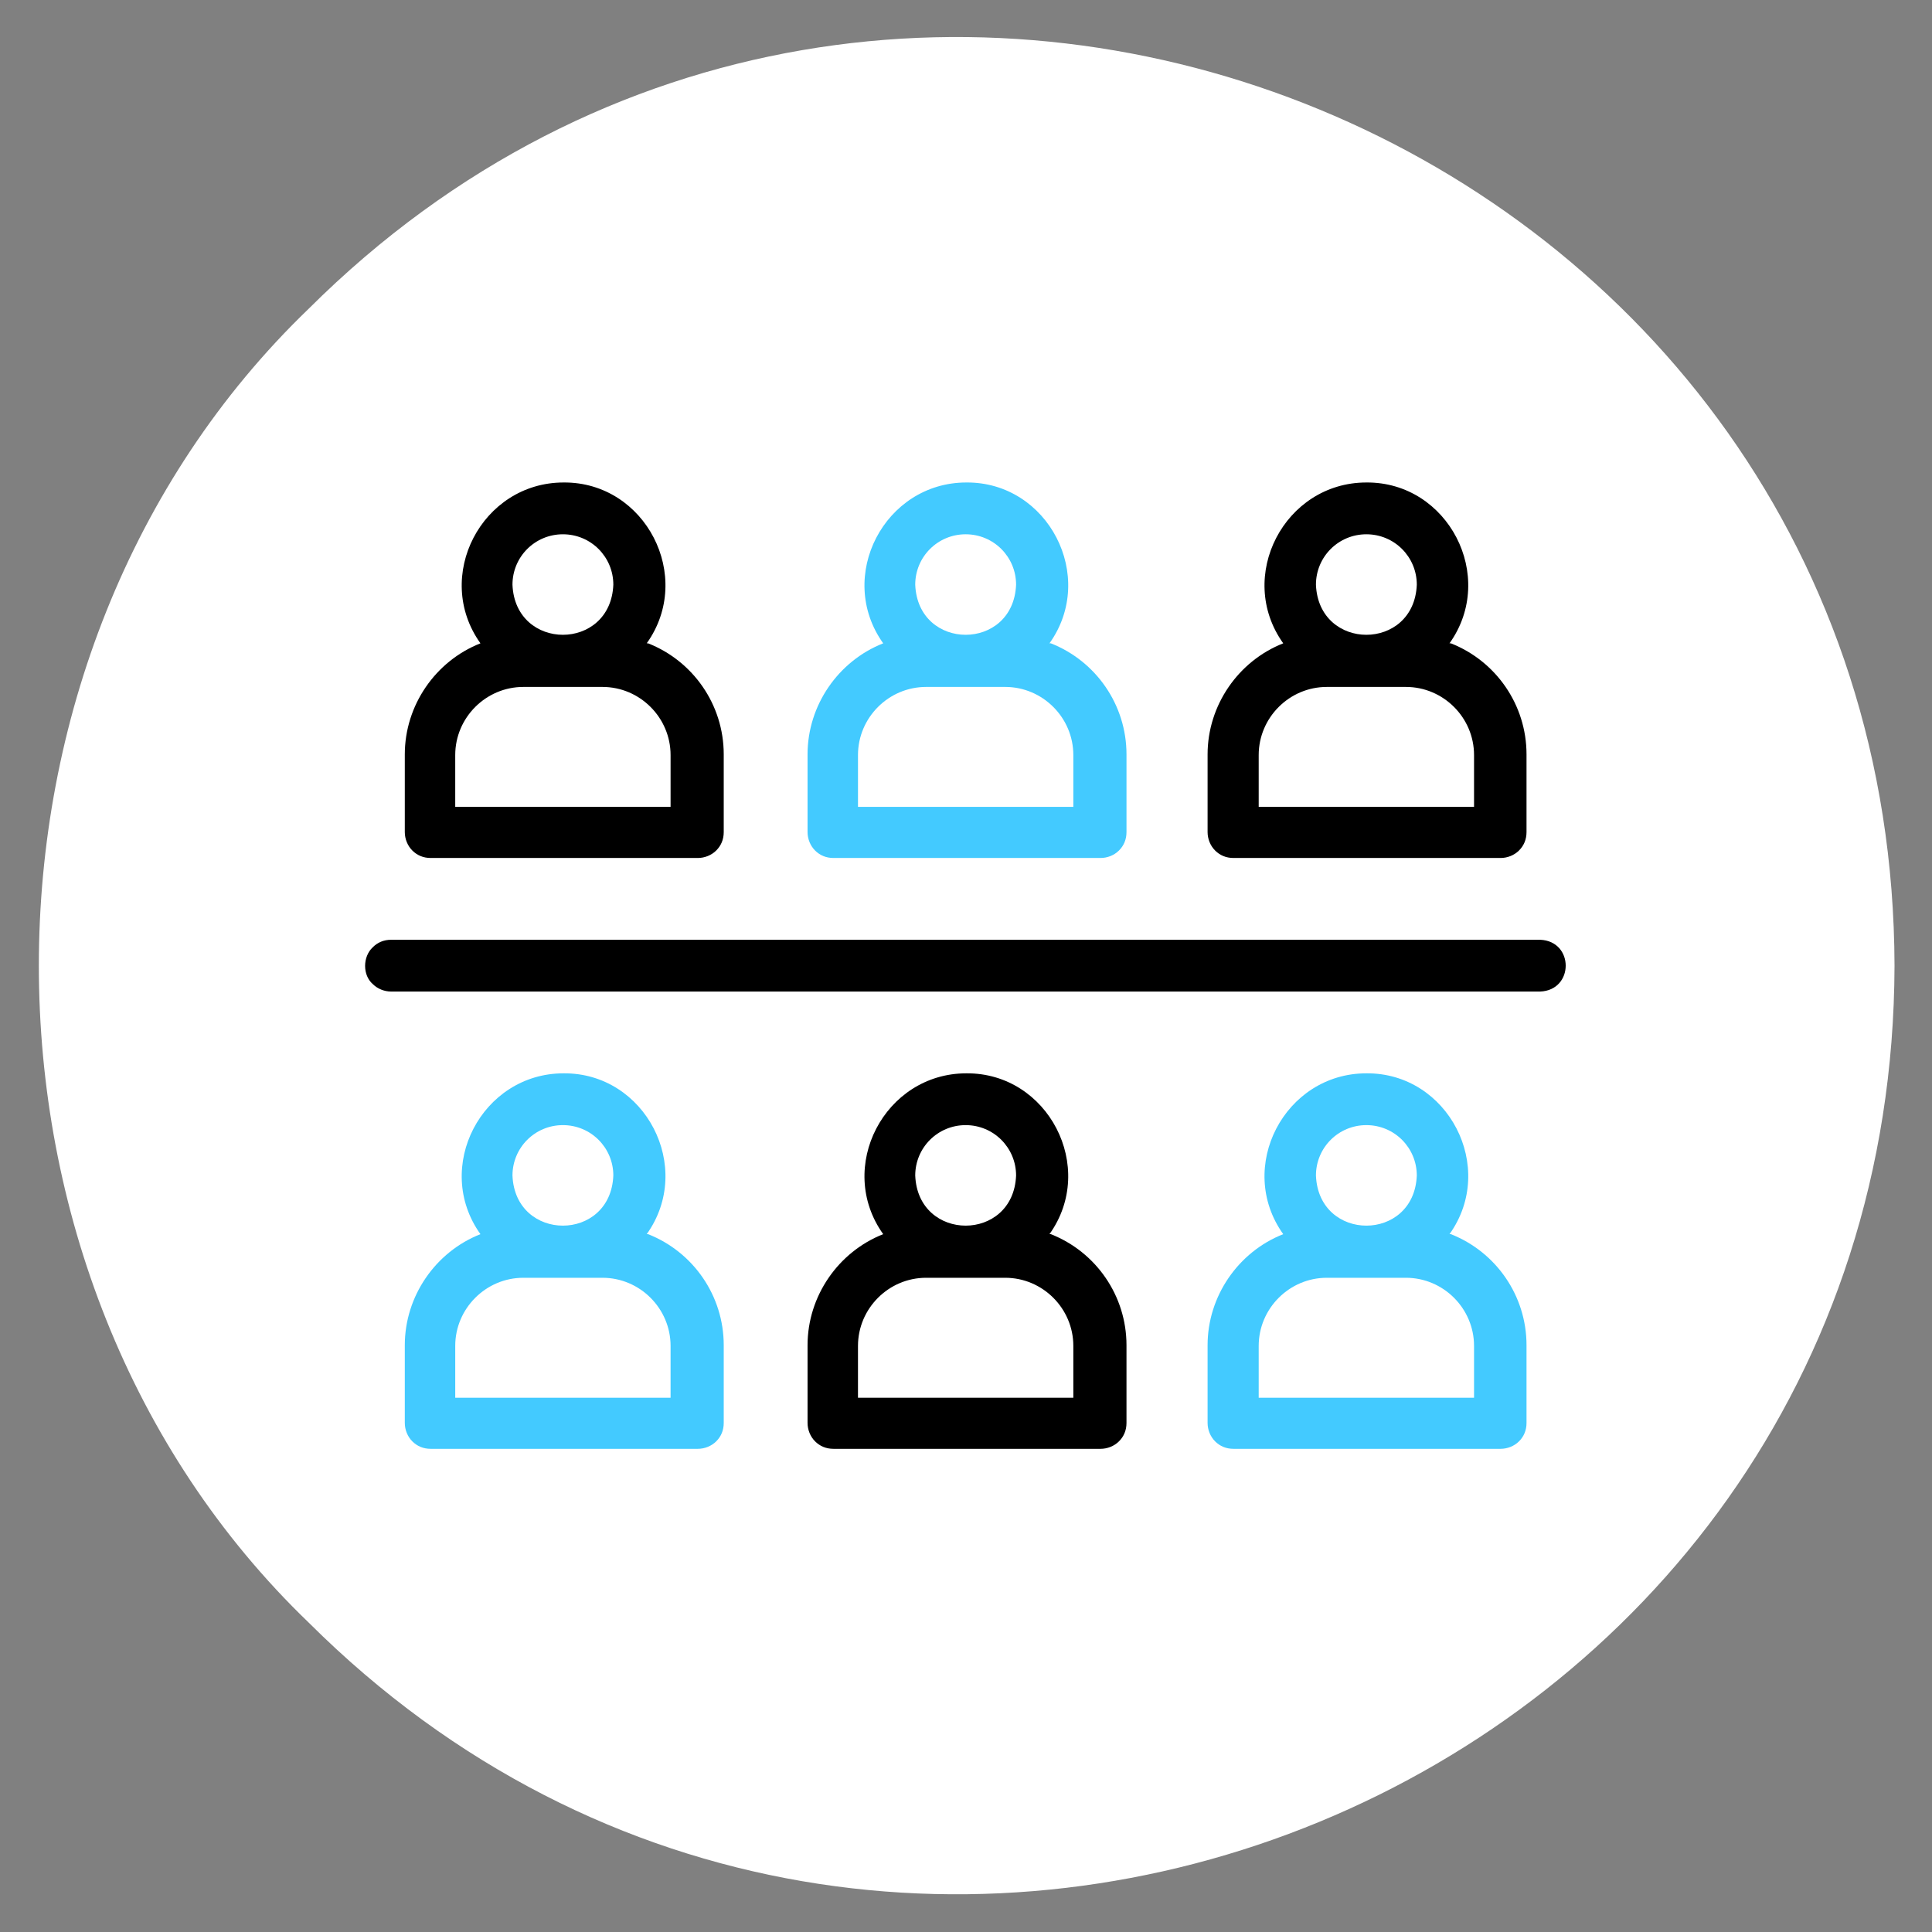 <svg id="Capa_1" xmlns="http://www.w3.org/2000/svg" version="1.1" viewBox="0 0 283.5 283.5"><rect x="0" y="0" width="283.5" height="283.5" fill="#808080" stroke="none"/><defs><style>.st1{fill:#43caff}</style></defs><path d="M278 141.7c-.3 121.3-147.2 181.6-232.7 96.4-52.8-50.8-52.8-142 0-192.8 85.5-85.2 232.4-24.9 232.7 96.4z" style="fill:#fff"/><path d="M212.7 94.4c7-9.8-.2-23.7-12.2-23.6-12 0-19.2 13.8-12.2 23.6-6.6 2.6-11.1 9.1-11.1 16.3v11.4c0 1 .4 2 1.1 2.7s1.6 1.1 2.7 1.1h39.2c1 0 2-.4 2.7-1.1s1.1-1.6 1.1-2.7v-11.4c0-7.3-4.5-13.7-11.1-16.3zm-12.2-16c4.1 0 7.4 3.3 7.4 7.4-.4 9.8-14.4 9.8-14.8 0 0-4.1 3.3-7.4 7.4-7.4zm15.8 40h-31.6v-7.6c0-5.5 4.5-10 10-10h11.6c5.5 0 10 4.5 10 10v7.6zM94.9 94.4c7-9.8-.2-23.7-12.2-23.6-12 0-19.2 13.8-12.2 23.6-6.6 2.6-11.1 9.1-11.1 16.3v11.4c0 1 .4 2 1.1 2.7s1.6 1.1 2.7 1.1h39.2c1 0 2-.4 2.7-1.1s1.1-1.6 1.1-2.7v-11.4c0-7.3-4.5-13.7-11.1-16.3zm-12.3-16c4.1 0 7.4 3.3 7.4 7.4-.4 9.8-14.4 9.8-14.8 0 0-4.1 3.3-7.4 7.4-7.4zm15.8 40H66.8v-7.6c0-5.5 4.5-10 10-10h11.6c5.5 0 10 4.5 10 10v7.6zM154 181.1c7-9.8-.2-23.7-12.2-23.6-12 0-19.2 13.8-12.2 23.6-6.6 2.6-11.1 9.1-11.1 16.3v11.4c0 1 .4 2 1.1 2.7s1.6 1.1 2.7 1.1h39.2c1 0 2-.4 2.7-1.1s1.1-1.6 1.1-2.7v-11.4c0-7.3-4.5-13.7-11.1-16.3zm-12.3-16c4.1 0 7.4 3.3 7.4 7.4-.4 9.8-14.4 9.8-14.8 0 0-4.1 3.3-7.4 7.4-7.4zm15.8 40h-31.6v-7.6c0-5.5 4.5-10 10-10h11.6c5.5 0 10 4.5 10 10v7.6zm0 0"/><path class="st1" d="M154 94.4c7-9.8-.2-23.7-12.2-23.6-12 0-19.2 13.8-12.2 23.6-6.6 2.6-11.1 9.1-11.1 16.3v11.4c0 1 .4 2 1.1 2.7s1.6 1.1 2.7 1.1h39.2c1 0 2-.4 2.7-1.1s1.1-1.6 1.1-2.7v-11.4c0-7.3-4.5-13.7-11.1-16.3zm-12.3-16c4.1 0 7.4 3.3 7.4 7.4-.4 9.8-14.4 9.8-14.8 0 0-4.1 3.3-7.4 7.4-7.4zm15.8 40h-31.6v-7.6c0-5.5 4.5-10 10-10h11.6c5.5 0 10 4.5 10 10v7.6zM212.7 181.1c7-9.8-.2-23.7-12.2-23.6-12 0-19.2 13.8-12.2 23.6-6.6 2.6-11.1 9.1-11.1 16.3v11.4c0 1 .4 2 1.1 2.7s1.6 1.1 2.7 1.1h39.2c1 0 2-.4 2.7-1.1s1.1-1.6 1.1-2.7v-11.4c0-7.3-4.5-13.7-11.1-16.3zm-12.2-16c4.1 0 7.4 3.3 7.4 7.4-.4 9.8-14.4 9.8-14.8 0 0-4.1 3.3-7.4 7.4-7.4zm15.8 40h-31.6v-7.6c0-5.5 4.5-10 10-10h11.6c5.5 0 10 4.5 10 10v7.6zM94.9 181.1c7-9.8-.2-23.7-12.2-23.6-12 0-19.2 13.8-12.2 23.6-6.6 2.6-11.1 9.1-11.1 16.3v11.4c0 1 .4 2 1.1 2.7s1.6 1.1 2.7 1.1h39.2c1 0 2-.4 2.7-1.1s1.1-1.6 1.1-2.7v-11.4c0-7.3-4.5-13.7-11.1-16.3zm-12.3-16c4.1 0 7.4 3.3 7.4 7.4-.4 9.8-14.4 9.8-14.8 0 0-4.1 3.3-7.4 7.4-7.4zm15.8 40H66.8v-7.6c0-5.5 4.5-10 10-10h11.6c5.5 0 10 4.5 10 10v7.6zm0 0"/><path d="M226 145.5H57.4c-1 0-2-.4-2.7-1.1-1.5-1.3-1.5-4 0-5.4.7-.7 1.6-1.1 2.7-1.1H226c5 .2 5 7.4 0 7.6zm0 0"/></svg>